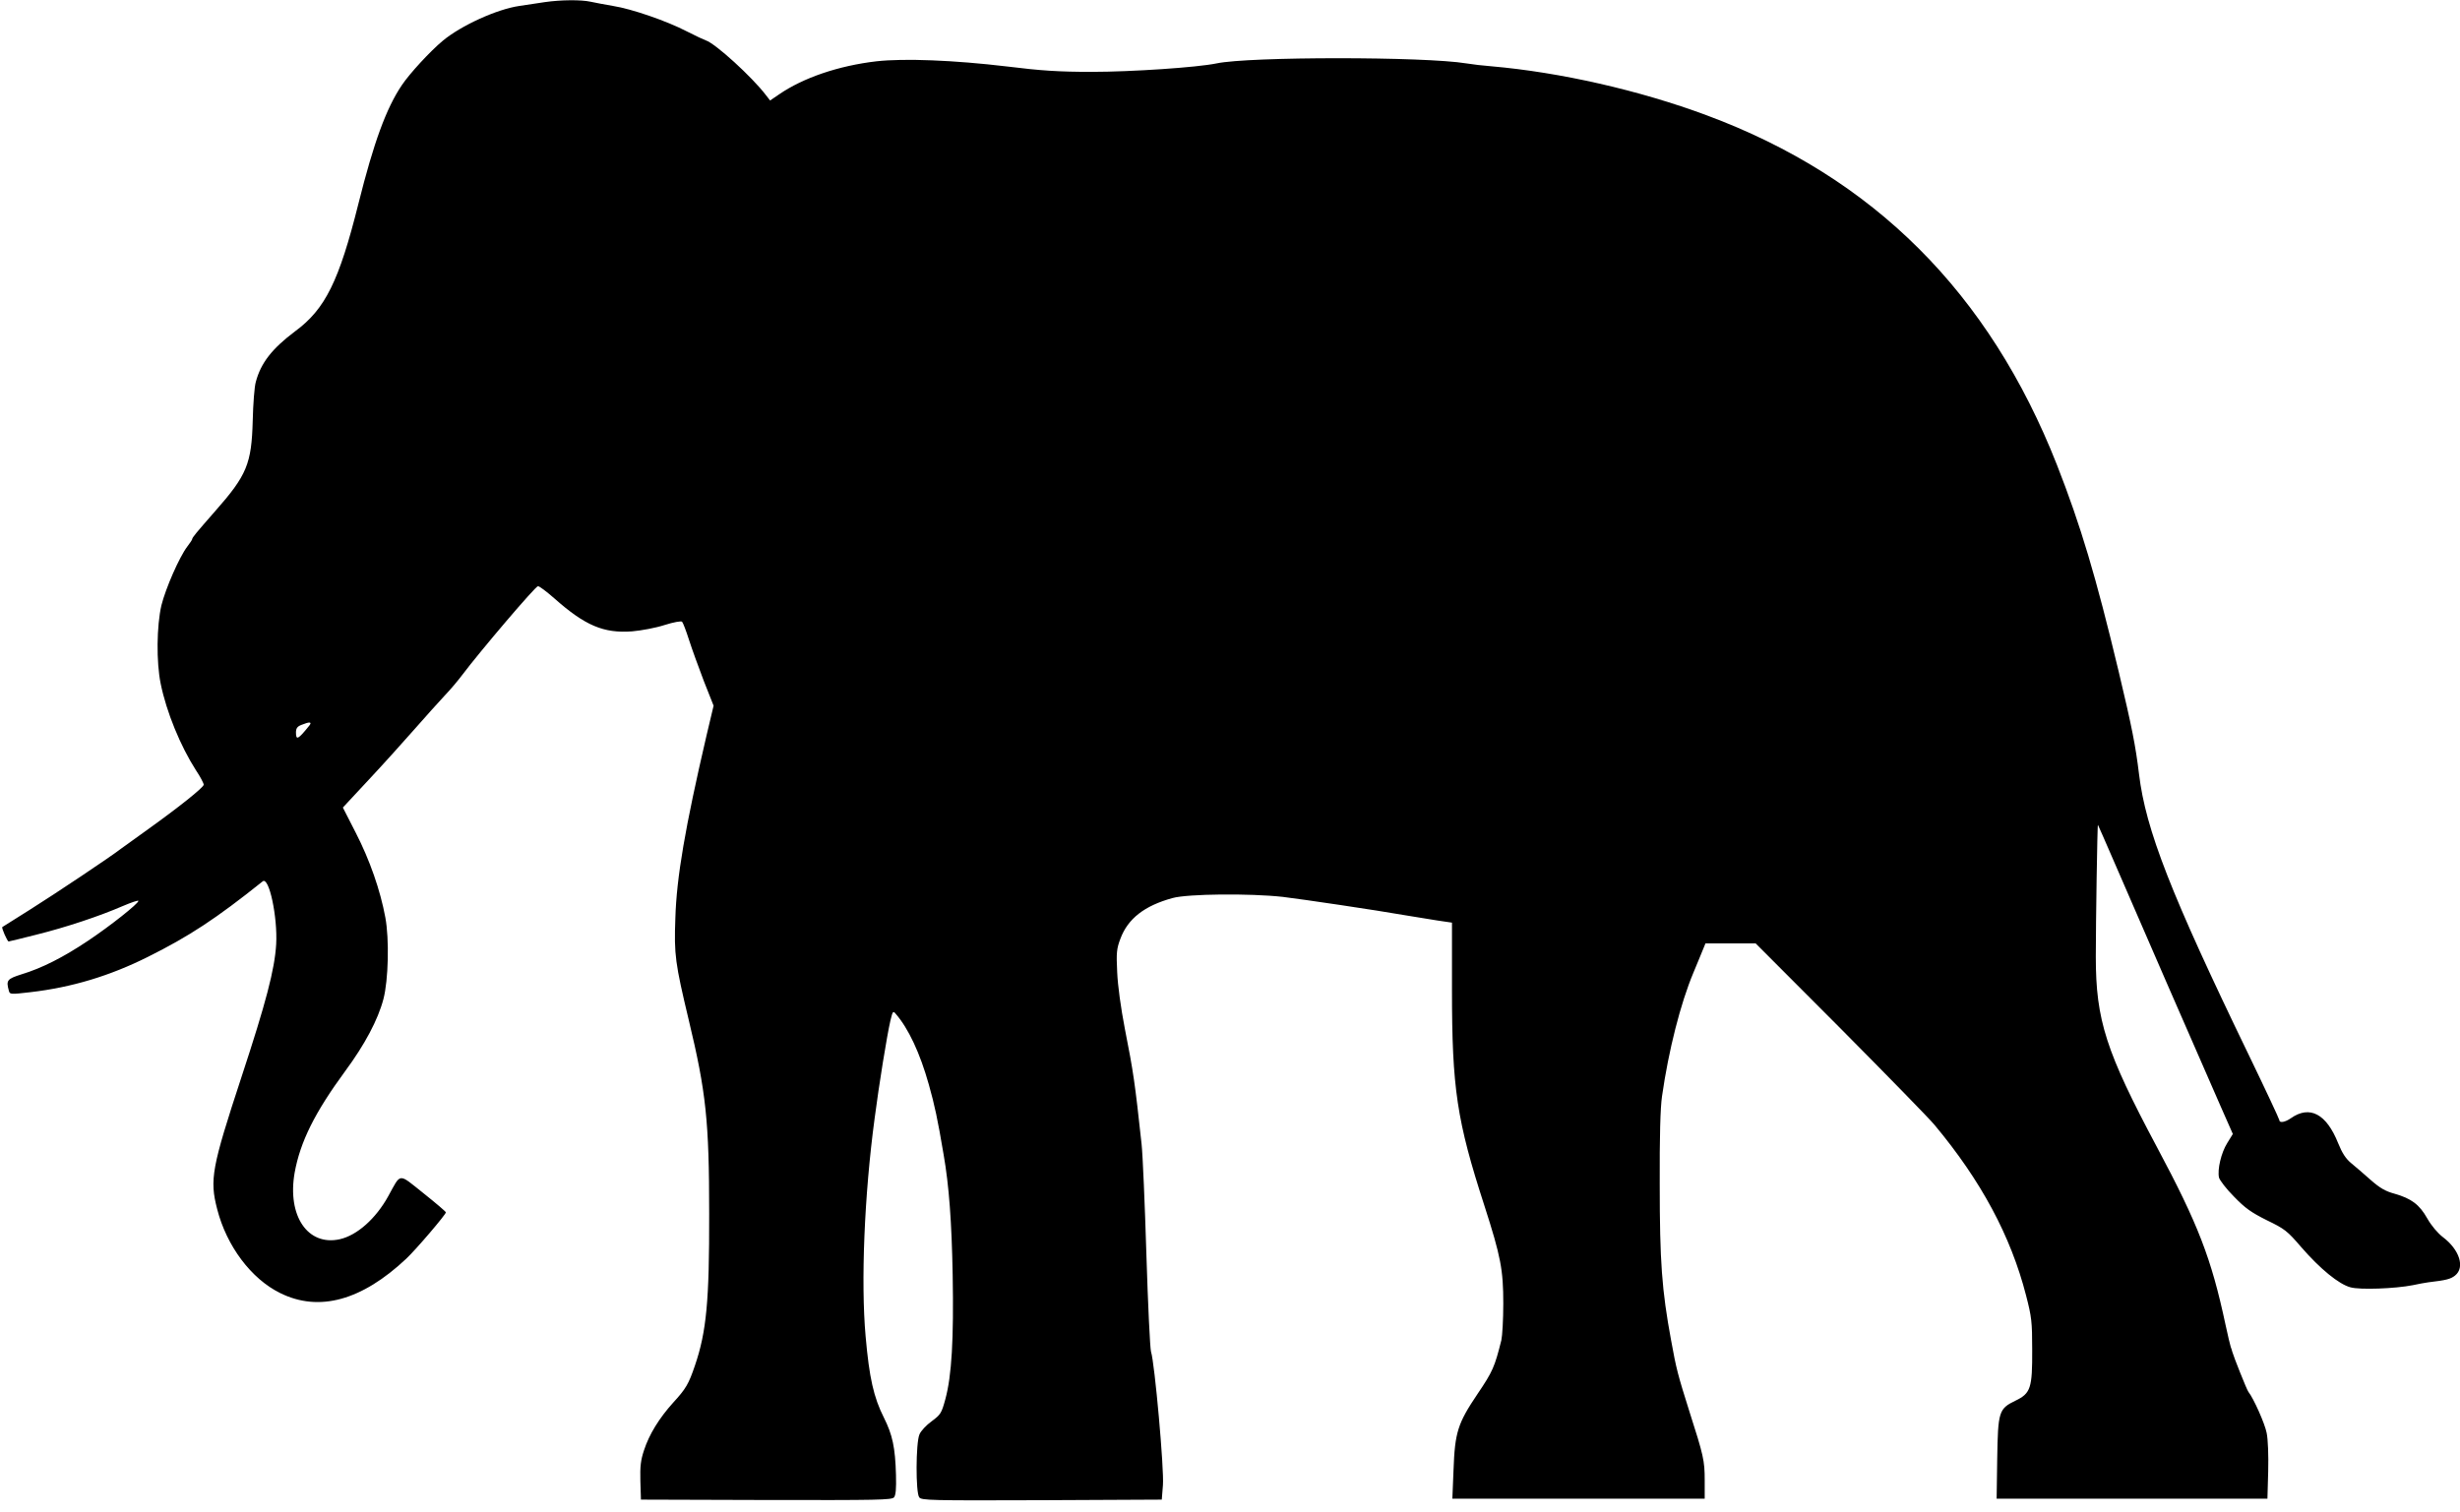  <svg version="1.0" xmlns="http://www.w3.org/2000/svg"
 width="1280pt" height="787pt" viewBox="0 0 1280 787"
 preserveAspectRatio="xMidYMid meet"><g transform="translate(0,787) scale(0.1,-0.1)"
fill="#000000" stroke="none">
<path d="M2835 7859 c-33 -5 -93 -14 -133 -20 -117 -17 -303 -102 -398 -181
-66 -55 -172 -170 -213 -231 -81 -120 -146 -297 -226 -617 -101 -404 -173
-549 -329 -664 -120 -90 -179 -165 -205 -264 -7 -23 -14 -114 -16 -201 -6
-225 -30 -284 -196 -472 -99 -113 -119 -137 -119 -145 0 -3 -11 -20 -25 -38
-42 -55 -113 -218 -135 -306 -25 -107 -27 -296 -4 -408 30 -148 103 -325 183
-450 23 -34 41 -69 41 -76 0 -14 -130 -118 -305 -243 -55 -39 -111 -80 -125
-90 -54 -42 -343 -235 -475 -318 -77 -48 -141 -89 -143 -90 -5 -4 26 -75 33
-75 3 0 68 16 143 35 157 39 330 97 450 149 45 19 82 32 82 27 0 -14 -146
-130 -263 -208 -127 -85 -239 -142 -345 -174 -75 -24 -81 -31 -66 -85 5 -20 8
-20 112 -8 216 25 414 85 612 184 214 107 352 197 597 393 33 26 78 -186 70
-328 -8 -131 -52 -300 -181 -692 -154 -469 -166 -532 -126 -686 49 -192 177
-363 328 -437 202 -100 424 -39 656 179 52 49 206 230 206 241 0 4 -53 49
-117 100 -133 106 -115 107 -183 -16 -64 -116 -162 -204 -253 -224 -166 -36
-273 122 -234 346 29 161 105 314 263 529 102 138 171 268 199 375 26 98 31
313 10 425 -26 141 -81 299 -154 441 l-67 131 134 144 c74 79 181 198 239 264
58 66 129 145 157 175 29 30 70 79 91 107 95 126 381 462 394 462 7 1 45 -28
85 -63 160 -142 257 -183 405 -172 47 4 123 18 169 33 47 15 87 22 91 17 5 -5
21 -47 36 -94 15 -47 50 -143 77 -214 l51 -129 -37 -156 c-111 -477 -156 -738
-162 -951 -7 -190 -1 -232 70 -530 90 -375 106 -525 106 -1007 1 -454 -14
-614 -74 -790 -33 -97 -47 -121 -114 -194 -72 -80 -124 -164 -151 -247 -17
-51 -21 -83 -19 -160 l3 -97 652 -2 c585 -1 653 0 665 14 9 12 12 45 10 117
-4 143 -18 208 -63 298 -53 105 -76 207 -95 423 -25 281 -7 734 47 1135 23
177 64 430 82 508 12 50 14 52 28 35 66 -76 126 -204 172 -368 30 -107 45
-175 77 -365 28 -160 42 -351 47 -625 6 -335 -5 -525 -38 -647 -20 -73 -24
-80 -71 -115 -28 -20 -57 -51 -64 -69 -19 -44 -20 -303 -1 -327 11 -16 58 -17
637 -15 l625 3 6 75 c7 80 -43 638 -62 695 -5 17 -16 244 -24 505 -8 261 -19
520 -25 575 -35 322 -42 372 -87 600 -21 109 -37 225 -40 295 -5 102 -3 122
17 175 39 104 125 171 271 211 79 22 403 25 574 6 107 -13 473 -67 645 -97 47
-8 119 -19 160 -26 l75 -11 0 -351 c0 -511 25 -679 169 -1123 85 -264 98 -333
98 -509 0 -82 -5 -168 -10 -190 -35 -140 -45 -163 -124 -280 -103 -153 -118
-199 -125 -397 l-6 -148 657 0 656 0 0 96 c0 102 -6 128 -80 359 -59 187 -68
220 -95 370 -48 260 -59 409 -59 810 -1 250 3 399 12 460 34 238 96 482 163
642 22 54 46 110 52 126 l11 27 131 0 130 0 441 -442 c242 -244 463 -470 490
-503 242 -290 397 -579 476 -887 29 -112 32 -137 32 -283 1 -200 -8 -227 -87
-265 -87 -42 -91 -57 -95 -302 l-3 -208 705 0 704 0 4 143 c2 82 -1 166 -8
199 -9 48 -68 180 -95 214 -8 9 -78 186 -84 209 -1 6 -5 17 -8 25 -3 8 -15 60
-27 115 -74 347 -143 524 -357 925 -265 497 -318 660 -318 990 0 179 8 690 11
687 1 -1 38 -85 82 -187 91 -212 463 -1065 557 -1279 l63 -143 -29 -47 c-32
-51 -52 -138 -43 -180 4 -14 38 -59 78 -99 58 -60 89 -82 171 -123 93 -45 106
-55 179 -140 99 -114 196 -193 256 -209 49 -14 233 -7 324 11 28 6 65 13 81
15 94 11 116 17 139 35 53 42 24 135 -64 201 -26 20 -59 59 -80 96 -41 73 -83
104 -170 129 -48 13 -76 29 -125 72 -35 31 -80 70 -101 87 -28 23 -47 52 -68
104 -61 153 -148 199 -246 130 -30 -21 -60 -26 -60 -10 0 5 -71 157 -158 337
-407 841 -537 1174 -572 1463 -18 149 -37 245 -106 535 -119 497 -197 758
-321 1075 -353 897 -955 1498 -1823 1820 -349 130 -763 224 -1120 255 -41 3
-100 10 -130 15 -217 36 -1130 36 -1300 0 -101 -21 -443 -44 -650 -44 -169 0
-263 6 -440 28 -277 33 -536 43 -679 27 -198 -23 -382 -86 -507 -172 l-47 -32
-21 27 c-72 95 -265 271 -314 286 -9 3 -54 24 -99 47 -104 54 -287 117 -383
132 -41 7 -94 17 -117 22 -50 11 -155 10 -238 -2z m-1226 -3766 c-58 -72 -69
-78 -69 -35 0 21 7 31 28 39 44 18 57 16 41 -4z"/>
</g>
</svg>
